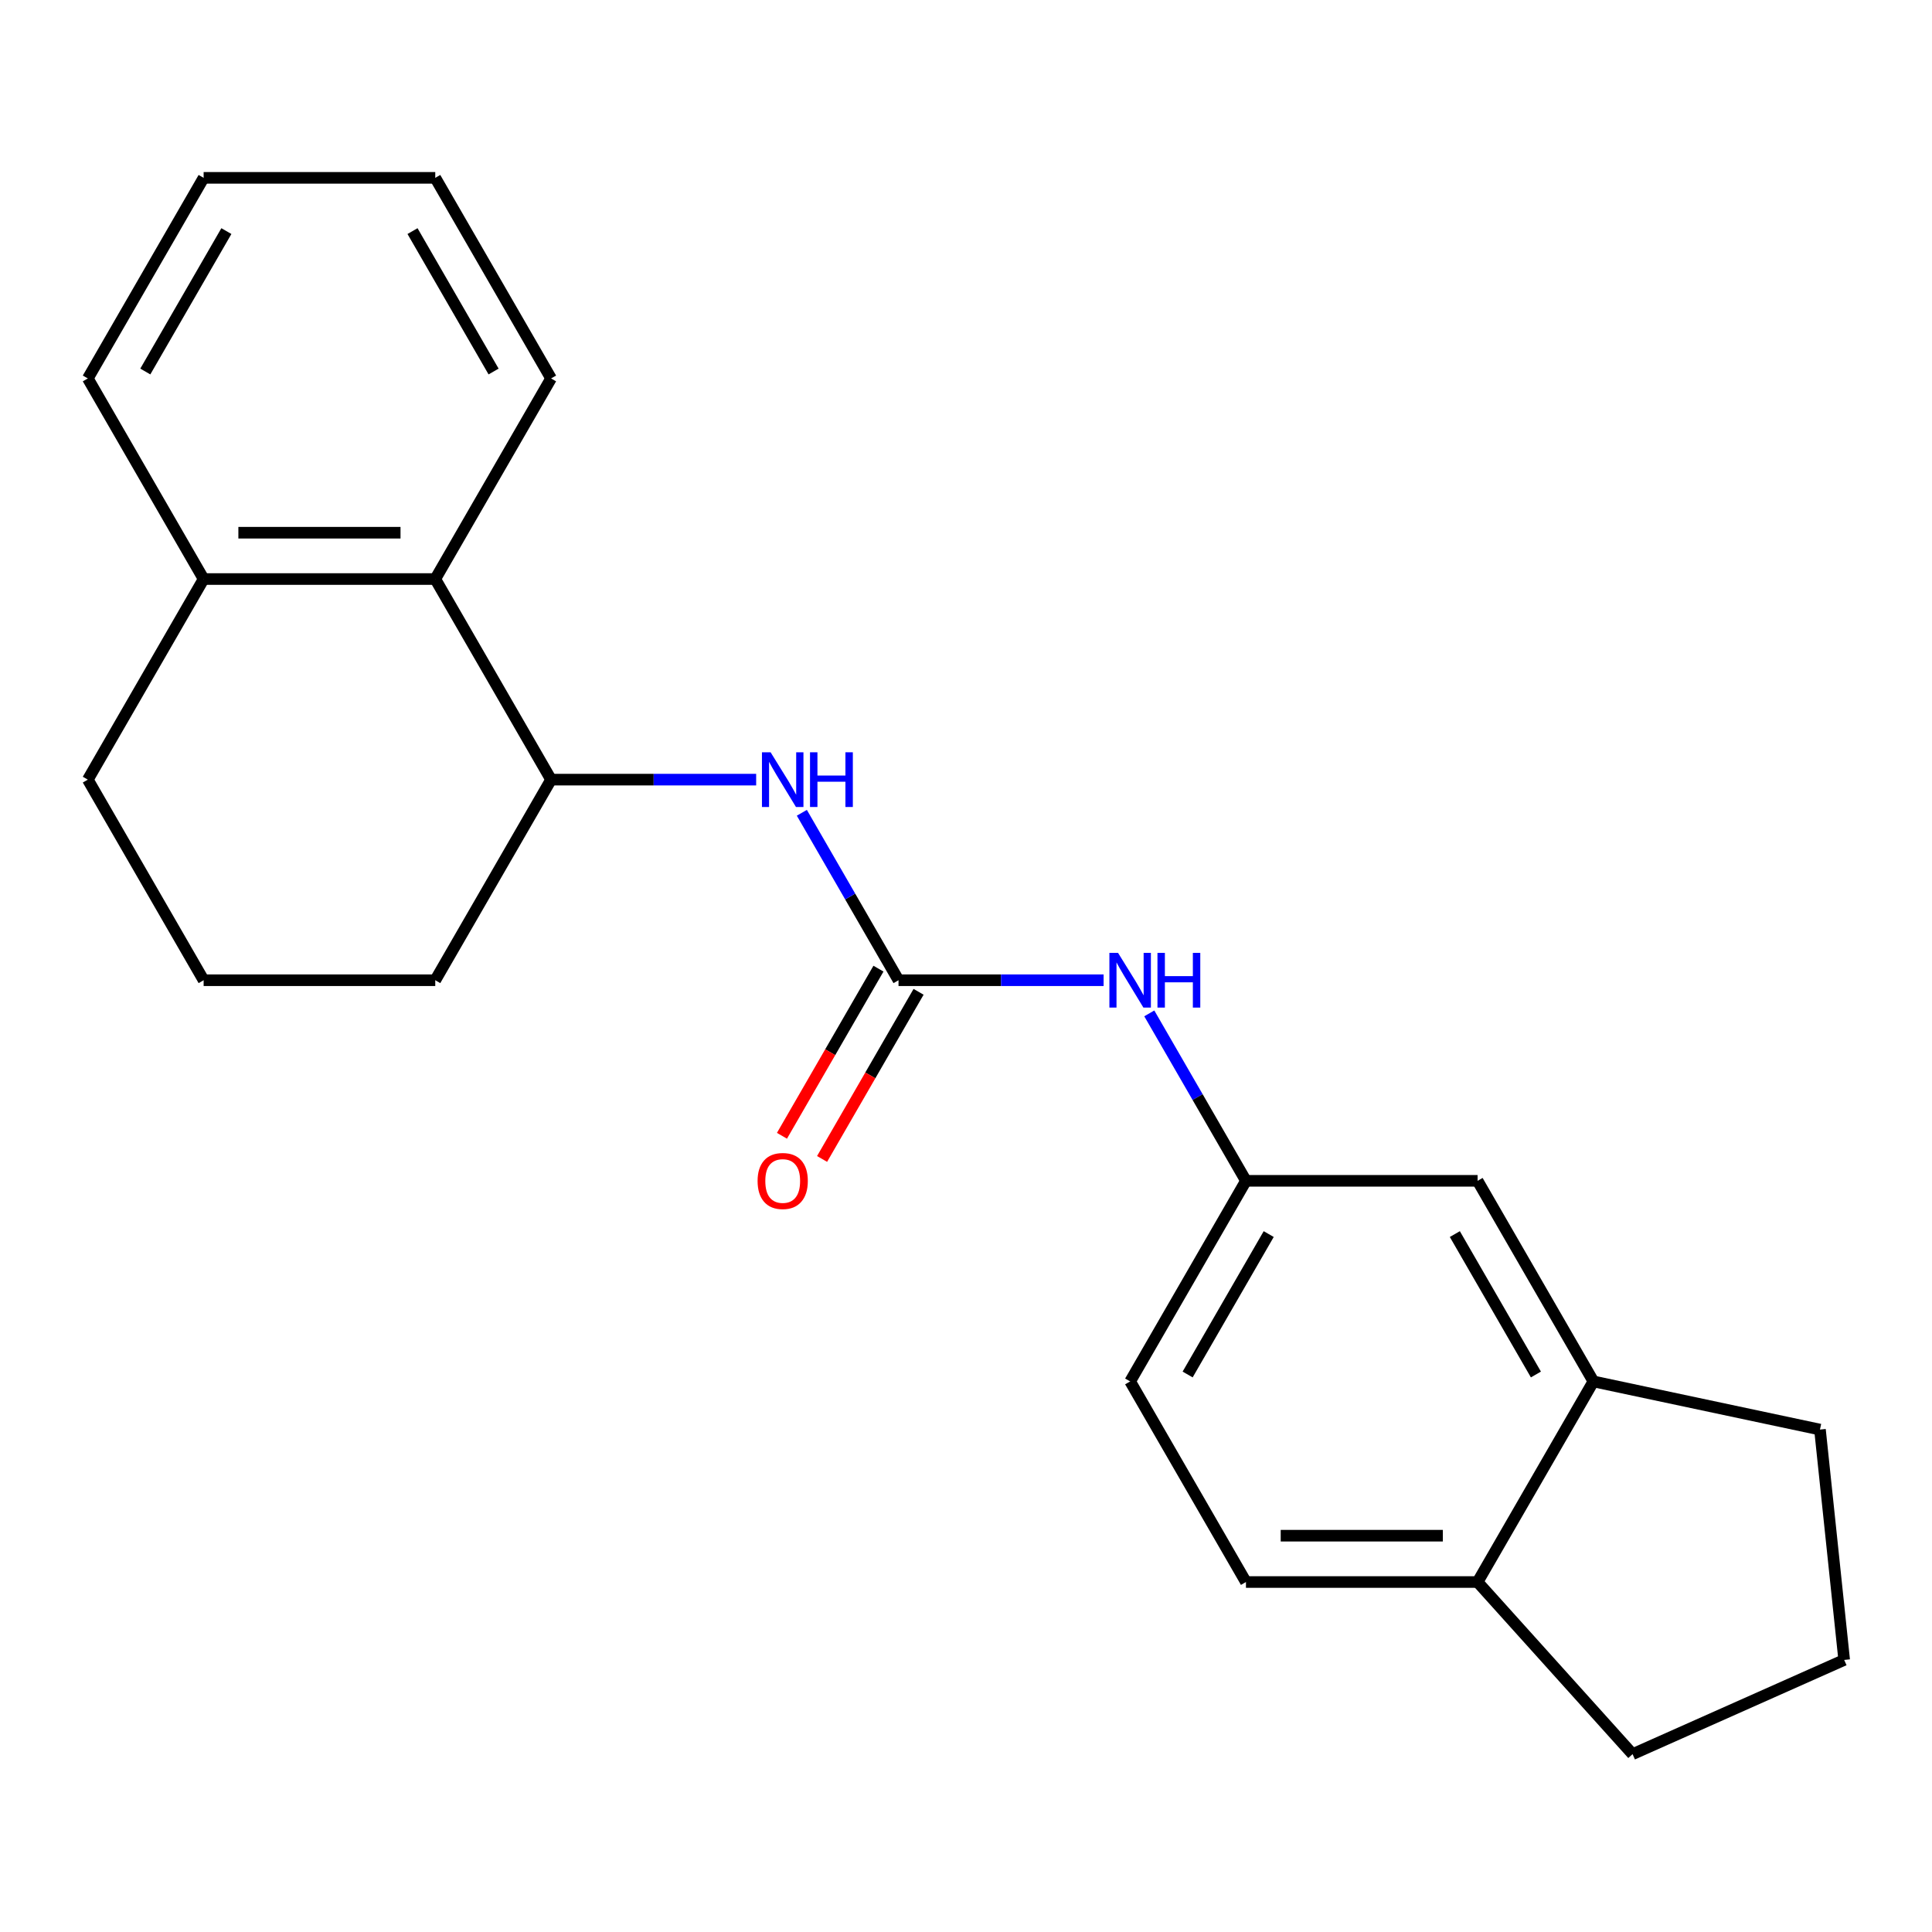 <?xml version='1.0' encoding='iso-8859-1'?>
<svg version='1.1' baseProfile='full'
              xmlns='http://www.w3.org/2000/svg'
                      xmlns:rdkit='http://www.rdkit.org/xml'
                      xmlns:xlink='http://www.w3.org/1999/xlink'
                  xml:space='preserve'
width='1000px' height='1000px' viewBox='0 0 1000 1000'>
<!-- END OF HEADER -->
<rect style='opacity:1.0;fill:#FFFFFF;stroke:none' width='1000' height='1000' x='0' y='0'> </rect>
<path class='bond-0' d='M 465.071,507.366 L 440.052,464.031' style='fill:none;fill-rule:evenodd;stroke:#000000;stroke-width:6px;stroke-linecap:butt;stroke-linejoin:miter;stroke-opacity:1' />
<path class='bond-0' d='M 440.052,464.031 L 415.032,420.695' style='fill:none;fill-rule:evenodd;stroke:#0000FF;stroke-width:6px;stroke-linecap:butt;stroke-linejoin:miter;stroke-opacity:1' />
<path class='bond-3' d='M 465.071,507.366 L 518.148,507.366' style='fill:none;fill-rule:evenodd;stroke:#000000;stroke-width:6px;stroke-linecap:butt;stroke-linejoin:miter;stroke-opacity:1' />
<path class='bond-3' d='M 518.148,507.366 L 571.225,507.366' style='fill:none;fill-rule:evenodd;stroke:#0000FF;stroke-width:6px;stroke-linecap:butt;stroke-linejoin:miter;stroke-opacity:1' />
<path class='bond-5' d='M 454.689,501.372 L 429.715,544.627' style='fill:none;fill-rule:evenodd;stroke:#000000;stroke-width:6px;stroke-linecap:butt;stroke-linejoin:miter;stroke-opacity:1' />
<path class='bond-5' d='M 429.715,544.627 L 404.741,587.883' style='fill:none;fill-rule:evenodd;stroke:#FF0000;stroke-width:6px;stroke-linecap:butt;stroke-linejoin:miter;stroke-opacity:1' />
<path class='bond-5' d='M 475.454,513.361 L 450.481,556.616' style='fill:none;fill-rule:evenodd;stroke:#000000;stroke-width:6px;stroke-linecap:butt;stroke-linejoin:miter;stroke-opacity:1' />
<path class='bond-5' d='M 450.481,556.616 L 425.507,599.872' style='fill:none;fill-rule:evenodd;stroke:#FF0000;stroke-width:6px;stroke-linecap:butt;stroke-linejoin:miter;stroke-opacity:1' />
<path class='bond-1' d='M 391.389,403.538 L 338.312,403.538' style='fill:none;fill-rule:evenodd;stroke:#0000FF;stroke-width:6px;stroke-linecap:butt;stroke-linejoin:miter;stroke-opacity:1' />
<path class='bond-1' d='M 338.312,403.538 L 285.236,403.538' style='fill:none;fill-rule:evenodd;stroke:#000000;stroke-width:6px;stroke-linecap:butt;stroke-linejoin:miter;stroke-opacity:1' />
<path class='bond-2' d='M 285.236,403.538 L 225.29,299.71' style='fill:none;fill-rule:evenodd;stroke:#000000;stroke-width:6px;stroke-linecap:butt;stroke-linejoin:miter;stroke-opacity:1' />
<path class='bond-12' d='M 285.236,403.538 L 225.29,507.366' style='fill:none;fill-rule:evenodd;stroke:#000000;stroke-width:6px;stroke-linecap:butt;stroke-linejoin:miter;stroke-opacity:1' />
<path class='bond-9' d='M 225.29,299.71 L 105.4,299.71' style='fill:none;fill-rule:evenodd;stroke:#000000;stroke-width:6px;stroke-linecap:butt;stroke-linejoin:miter;stroke-opacity:1' />
<path class='bond-9' d='M 207.307,275.732 L 123.383,275.732' style='fill:none;fill-rule:evenodd;stroke:#000000;stroke-width:6px;stroke-linecap:butt;stroke-linejoin:miter;stroke-opacity:1' />
<path class='bond-16' d='M 225.29,299.71 L 285.236,195.881' style='fill:none;fill-rule:evenodd;stroke:#000000;stroke-width:6px;stroke-linecap:butt;stroke-linejoin:miter;stroke-opacity:1' />
<path class='bond-6' d='M 594.868,524.523 L 619.887,567.859' style='fill:none;fill-rule:evenodd;stroke:#0000FF;stroke-width:6px;stroke-linecap:butt;stroke-linejoin:miter;stroke-opacity:1' />
<path class='bond-6' d='M 619.887,567.859 L 644.907,611.194' style='fill:none;fill-rule:evenodd;stroke:#000000;stroke-width:6px;stroke-linecap:butt;stroke-linejoin:miter;stroke-opacity:1' />
<path class='bond-4' d='M 824.743,715.023 L 764.798,611.194' style='fill:none;fill-rule:evenodd;stroke:#000000;stroke-width:6px;stroke-linecap:butt;stroke-linejoin:miter;stroke-opacity:1' />
<path class='bond-4' d='M 794.985,711.437 L 753.024,638.758' style='fill:none;fill-rule:evenodd;stroke:#000000;stroke-width:6px;stroke-linecap:butt;stroke-linejoin:miter;stroke-opacity:1' />
<path class='bond-13' d='M 824.743,715.023 L 942.013,739.949' style='fill:none;fill-rule:evenodd;stroke:#000000;stroke-width:6px;stroke-linecap:butt;stroke-linejoin:miter;stroke-opacity:1' />
<path class='bond-23' d='M 824.743,715.023 L 764.798,818.851' style='fill:none;fill-rule:evenodd;stroke:#000000;stroke-width:6px;stroke-linecap:butt;stroke-linejoin:miter;stroke-opacity:1' />
<path class='bond-7' d='M 644.907,611.194 L 764.798,611.194' style='fill:none;fill-rule:evenodd;stroke:#000000;stroke-width:6px;stroke-linecap:butt;stroke-linejoin:miter;stroke-opacity:1' />
<path class='bond-11' d='M 644.907,611.194 L 584.962,715.023' style='fill:none;fill-rule:evenodd;stroke:#000000;stroke-width:6px;stroke-linecap:butt;stroke-linejoin:miter;stroke-opacity:1' />
<path class='bond-11' d='M 656.681,638.758 L 614.719,711.437' style='fill:none;fill-rule:evenodd;stroke:#000000;stroke-width:6px;stroke-linecap:butt;stroke-linejoin:miter;stroke-opacity:1' />
<path class='bond-8' d='M 764.798,818.851 L 644.907,818.851' style='fill:none;fill-rule:evenodd;stroke:#000000;stroke-width:6px;stroke-linecap:butt;stroke-linejoin:miter;stroke-opacity:1' />
<path class='bond-8' d='M 746.814,794.873 L 662.891,794.873' style='fill:none;fill-rule:evenodd;stroke:#000000;stroke-width:6px;stroke-linecap:butt;stroke-linejoin:miter;stroke-opacity:1' />
<path class='bond-17' d='M 764.798,818.851 L 845.02,907.947' style='fill:none;fill-rule:evenodd;stroke:#000000;stroke-width:6px;stroke-linecap:butt;stroke-linejoin:miter;stroke-opacity:1' />
<path class='bond-19' d='M 105.4,299.71 L 45.455,195.881' style='fill:none;fill-rule:evenodd;stroke:#000000;stroke-width:6px;stroke-linecap:butt;stroke-linejoin:miter;stroke-opacity:1' />
<path class='bond-22' d='M 105.4,299.71 L 45.455,403.538' style='fill:none;fill-rule:evenodd;stroke:#000000;stroke-width:6px;stroke-linecap:butt;stroke-linejoin:miter;stroke-opacity:1' />
<path class='bond-10' d='M 644.907,818.851 L 584.962,715.023' style='fill:none;fill-rule:evenodd;stroke:#000000;stroke-width:6px;stroke-linecap:butt;stroke-linejoin:miter;stroke-opacity:1' />
<path class='bond-14' d='M 225.29,507.366 L 105.4,507.366' style='fill:none;fill-rule:evenodd;stroke:#000000;stroke-width:6px;stroke-linecap:butt;stroke-linejoin:miter;stroke-opacity:1' />
<path class='bond-15' d='M 942.013,739.949 L 954.545,859.183' style='fill:none;fill-rule:evenodd;stroke:#000000;stroke-width:6px;stroke-linecap:butt;stroke-linejoin:miter;stroke-opacity:1' />
<path class='bond-18' d='M 105.4,507.366 L 45.455,403.538' style='fill:none;fill-rule:evenodd;stroke:#000000;stroke-width:6px;stroke-linecap:butt;stroke-linejoin:miter;stroke-opacity:1' />
<path class='bond-25' d='M 954.545,859.183 L 845.02,907.947' style='fill:none;fill-rule:evenodd;stroke:#000000;stroke-width:6px;stroke-linecap:butt;stroke-linejoin:miter;stroke-opacity:1' />
<path class='bond-20' d='M 285.236,195.881 L 225.29,92.053' style='fill:none;fill-rule:evenodd;stroke:#000000;stroke-width:6px;stroke-linecap:butt;stroke-linejoin:miter;stroke-opacity:1' />
<path class='bond-20' d='M 255.478,192.296 L 213.516,119.616' style='fill:none;fill-rule:evenodd;stroke:#000000;stroke-width:6px;stroke-linecap:butt;stroke-linejoin:miter;stroke-opacity:1' />
<path class='bond-24' d='M 45.455,195.881 L 105.4,92.053' style='fill:none;fill-rule:evenodd;stroke:#000000;stroke-width:6px;stroke-linecap:butt;stroke-linejoin:miter;stroke-opacity:1' />
<path class='bond-24' d='M 75.212,192.296 L 117.174,119.616' style='fill:none;fill-rule:evenodd;stroke:#000000;stroke-width:6px;stroke-linecap:butt;stroke-linejoin:miter;stroke-opacity:1' />
<path class='bond-21' d='M 225.29,92.053 L 105.4,92.053' style='fill:none;fill-rule:evenodd;stroke:#000000;stroke-width:6px;stroke-linecap:butt;stroke-linejoin:miter;stroke-opacity:1' />
<path  class='atom-1' d='M 398.866 389.378
L 408.146 404.378
Q 409.066 405.858, 410.546 408.538
Q 412.026 411.218, 412.106 411.378
L 412.106 389.378
L 415.866 389.378
L 415.866 417.698
L 411.986 417.698
L 402.026 401.298
Q 400.866 399.378, 399.626 397.178
Q 398.426 394.978, 398.066 394.298
L 398.066 417.698
L 394.386 417.698
L 394.386 389.378
L 398.866 389.378
' fill='#0000FF'/>
<path  class='atom-1' d='M 419.266 389.378
L 423.106 389.378
L 423.106 401.418
L 437.586 401.418
L 437.586 389.378
L 441.426 389.378
L 441.426 417.698
L 437.586 417.698
L 437.586 404.618
L 423.106 404.618
L 423.106 417.698
L 419.266 417.698
L 419.266 389.378
' fill='#0000FF'/>
<path  class='atom-4' d='M 578.702 493.206
L 587.982 508.206
Q 588.902 509.686, 590.382 512.366
Q 591.862 515.046, 591.942 515.206
L 591.942 493.206
L 595.702 493.206
L 595.702 521.526
L 591.822 521.526
L 581.862 505.126
Q 580.702 503.206, 579.462 501.006
Q 578.262 498.806, 577.902 498.126
L 577.902 521.526
L 574.222 521.526
L 574.222 493.206
L 578.702 493.206
' fill='#0000FF'/>
<path  class='atom-4' d='M 599.102 493.206
L 602.942 493.206
L 602.942 505.246
L 617.422 505.246
L 617.422 493.206
L 621.262 493.206
L 621.262 521.526
L 617.422 521.526
L 617.422 508.446
L 602.942 508.446
L 602.942 521.526
L 599.102 521.526
L 599.102 493.206
' fill='#0000FF'/>
<path  class='atom-6' d='M 392.126 611.274
Q 392.126 604.474, 395.486 600.674
Q 398.846 596.874, 405.126 596.874
Q 411.406 596.874, 414.766 600.674
Q 418.126 604.474, 418.126 611.274
Q 418.126 618.154, 414.726 622.074
Q 411.326 625.954, 405.126 625.954
Q 398.886 625.954, 395.486 622.074
Q 392.126 618.194, 392.126 611.274
M 405.126 622.754
Q 409.446 622.754, 411.766 619.874
Q 414.126 616.954, 414.126 611.274
Q 414.126 605.714, 411.766 602.914
Q 409.446 600.074, 405.126 600.074
Q 400.806 600.074, 398.446 602.874
Q 396.126 605.674, 396.126 611.274
Q 396.126 616.994, 398.446 619.874
Q 400.806 622.754, 405.126 622.754
' fill='#FF0000'/>
</svg>

